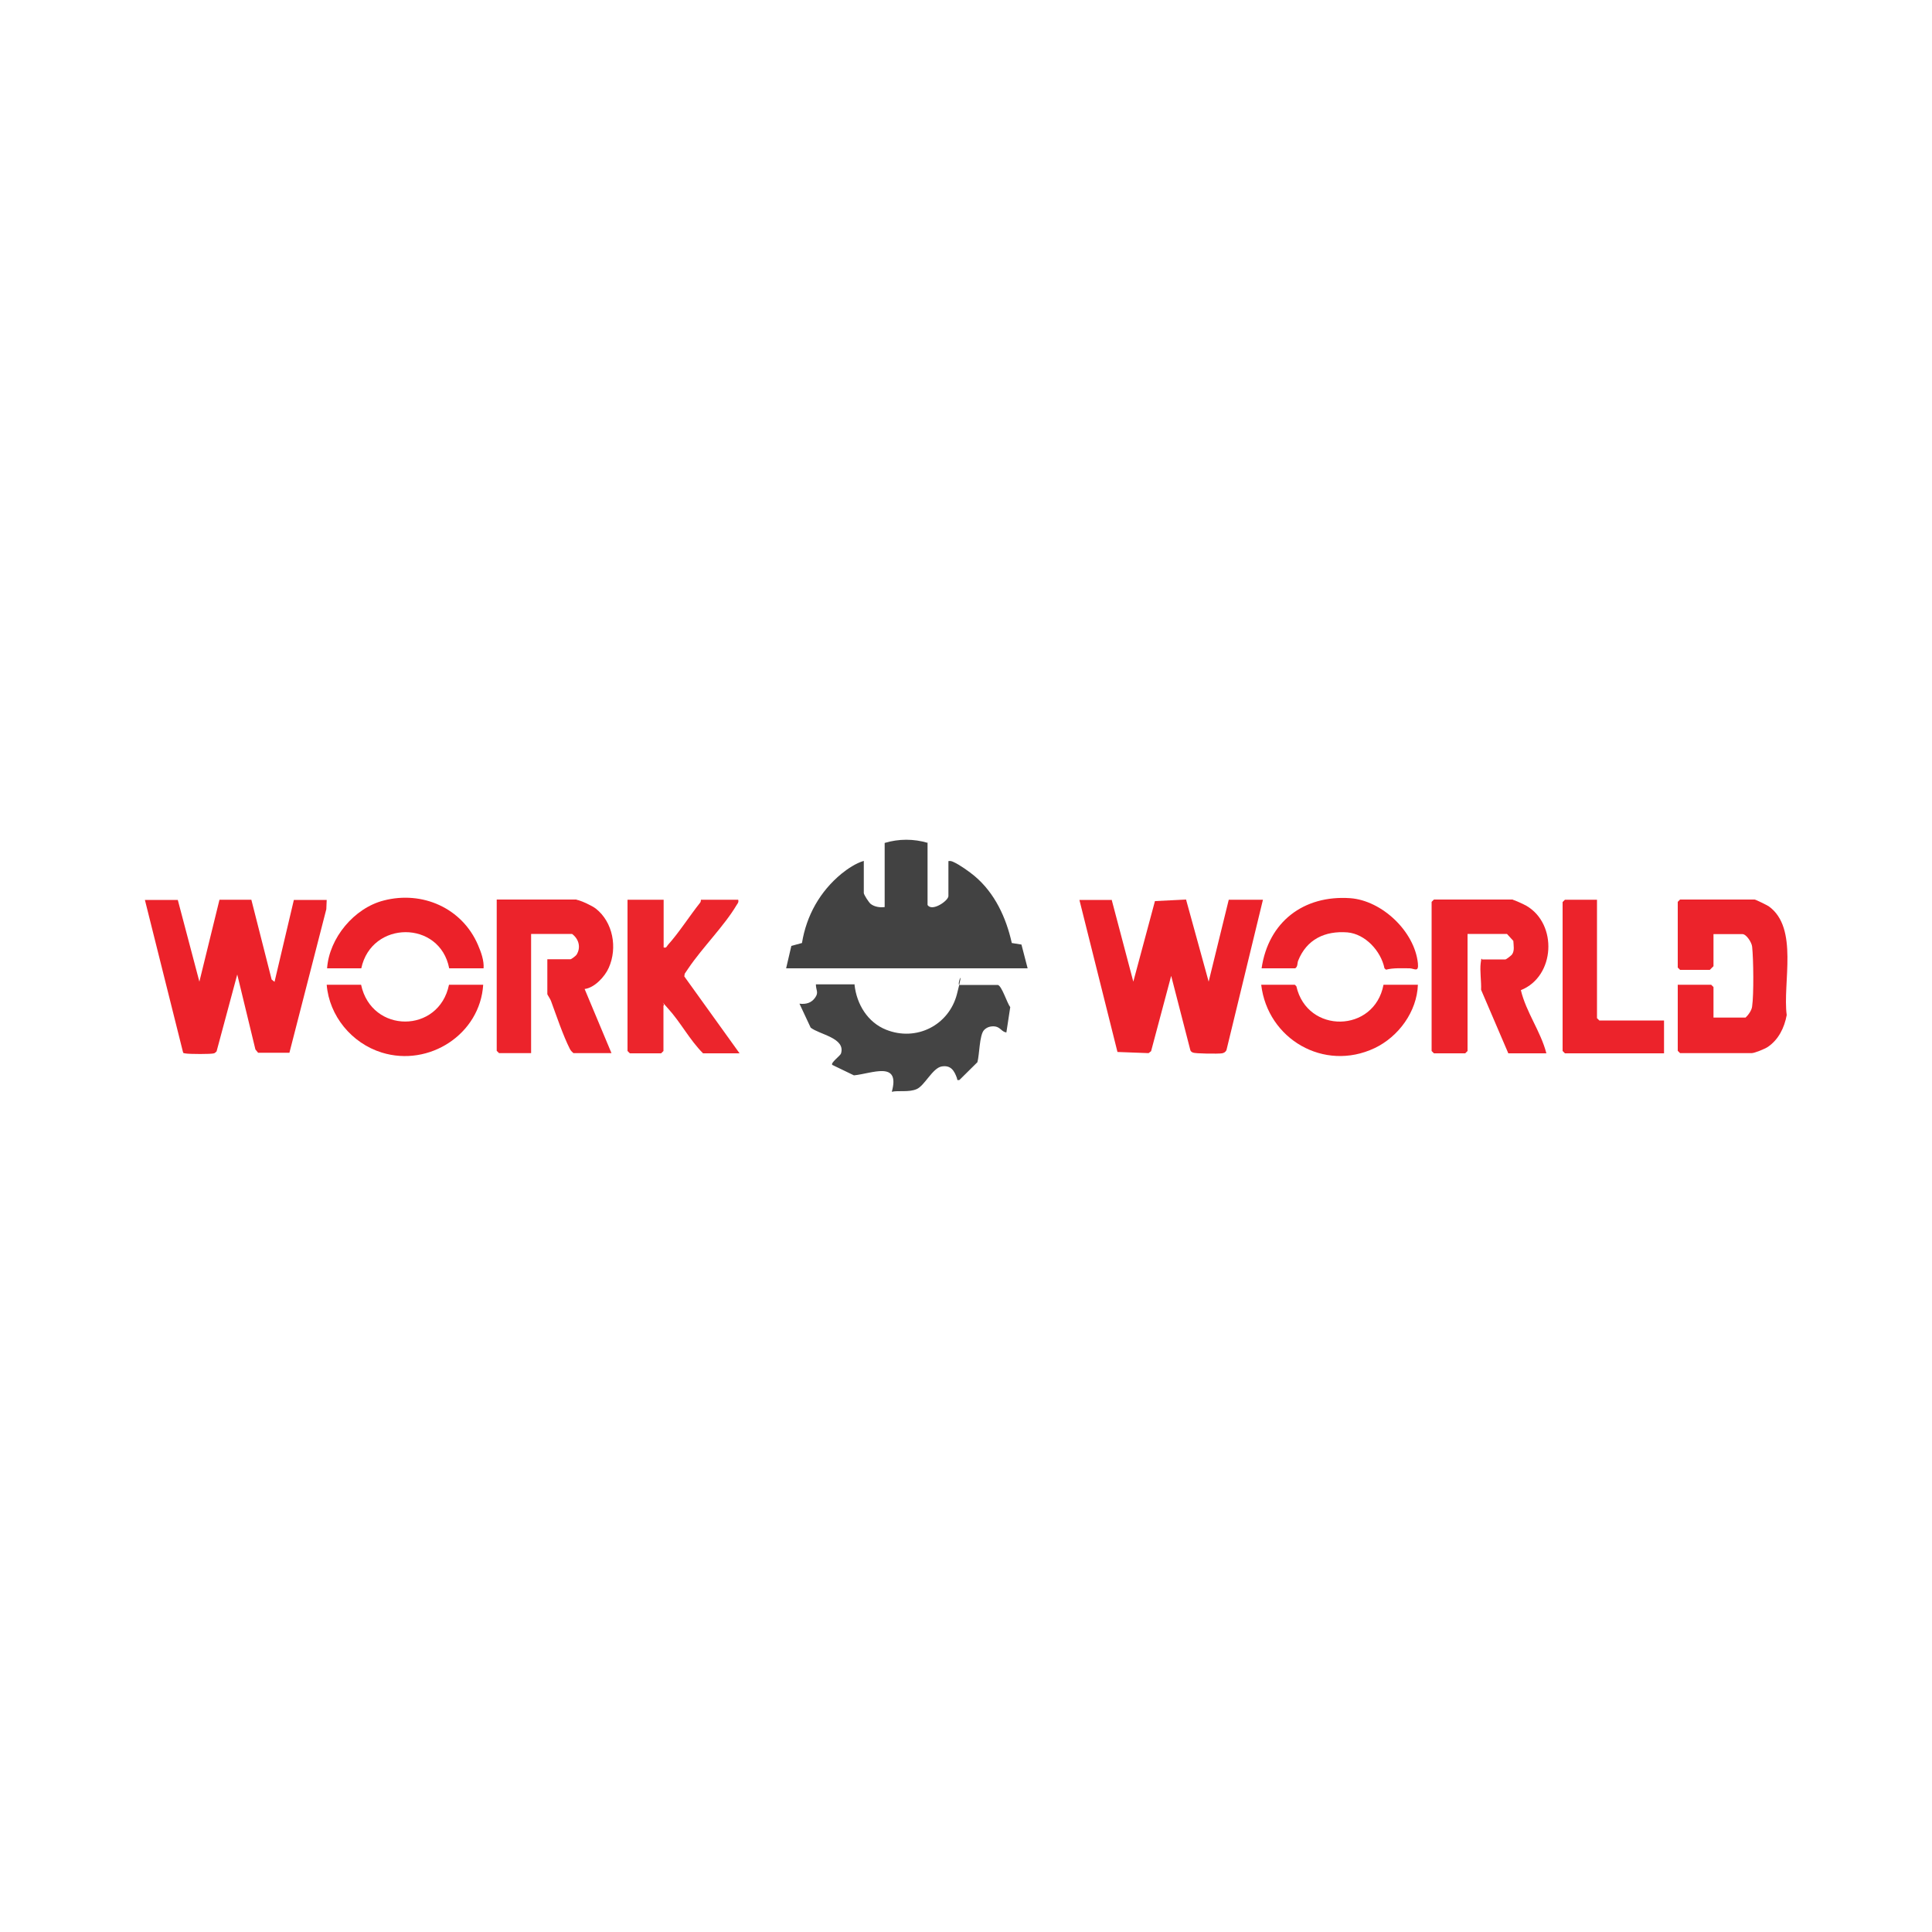 <?xml version="1.0" encoding="UTF-8"?>
<svg id="Layer_1" xmlns="http://www.w3.org/2000/svg" version="1.1" viewBox="0 0 1000 1000">
  <!-- Generator: Adobe Illustrator 29.0.0, SVG Export Plug-In . SVG Version: 2.1.0 Build 186)  -->
  <defs>
    <style>
      .st0 {
        fill: #444;
      }

      .st1 {
        fill: #ec2129;
      }

      .st2 {
        fill: #ec222a;
      }

      .st3 {
        fill: #ec252c;
      }

      .st4 {
        fill: #424242;
      }

      .st5 {
        fill: #ec232b;
      }
    </style>
  </defs>
  <g id="bC4wVy">
    <g>
      <path class="st4" d="M480.1,436.4v32c2.3,3.7,10.8-2.2,10.8-4.6v-18.1c1.1-.2,1.9.1,2.9.6,2.9,1.3,8.1,5,10.6,7.1,10.5,8.8,16.4,21.6,19.3,34.7l5,.8,3.2,12.3h-125l2.7-11.6,5.5-1.5c2.3-14.2,9.3-26.7,20.5-35.9,3.2-2.6,7.6-5.5,11.5-6.6v16.6c0,.9,2.6,4.9,3.6,5.7,2,1.5,4.7,1.9,7.2,1.6v-33.2c7.3-2.2,15.1-2.2,22.4,0Z"/>
      <path class="st2" d="M575.4,465.7l11.2,42.4,11.2-41.7,16.1-.8,11.7,42.5,10.4-42.4h17.7l-18.9,77.9c-.5.9-1.2,1.4-2.3,1.6-1.9.3-13.8.2-15.1-.4s-1.2-1.1-1.4-1.7l-9.8-38-10.4,39-1.3,1-16.1-.6-19.7-78.7h16.6Z"/>
      <path class="st2" d="M92,465.7l11.2,42.4,10.4-42.4h16.5s10.5,41.3,10.5,41.3l1.5,1.2,10-42.4h17l-.2,4.8-19.1,74.3h-16.2s-1.4-1.7-1.4-1.7l-9.4-38.8-10.7,39.8c-.4.4-.8.8-1.3,1-1.7.5-12.5.4-14.5.1s-1.2-.2-1.6-.8l-19.7-78.7h17Z"/>
      <path class="st5" d="M783,465.7c1,.2,5.8,2.4,7,3.1,16.3,9.4,15,36.6-2.8,43.7,2.7,11.4,10.3,21.4,13.2,32.7h-19.7l-14.1-32.9c.2-4.2-.7-9.7-.2-13.8s.4-1.4,1.2-1.9h11.6c.4,0,3.2-2.1,3.5-2.7,1.3-1.9.7-4.6.6-6.9l-3.3-3.6h-20.4v60.6l-1.2,1.2h-16.2l-1.2-1.2v-77.2l1.2-1.2h40.9Z"/>
      <path class="st5" d="M298.4,465.7c2.3.4,8.1,3.1,10,4.6,8.9,7,11.3,20.3,6.7,30.6-2,4.6-7.4,10.4-12.5,11l13.9,33.2h-19.7c-.7-.6-1.3-1.2-1.8-2.1-3.6-7.1-7-17.3-9.8-24.9-.3-.9-1.9-3.3-1.9-3.5v-18.1h12c.4,0,2.7-1.7,3.1-2.3,2.4-3.8,1.2-8.2-2.3-10.8h-21.2v61.7h-16.6l-1.2-1.2v-78.3h41.3Z"/>
      <path class="st5" d="M868.3,509.7h17.4l1.2,1.2v15.8h16.6c1.5-1.4,3.2-3.8,3.4-5.8.9-6.1.7-24.5,0-30.9-.2-2.2-3-6.5-5-6.5h-15v16.6l-1.9,1.9h-15.4l-1.2-1.2v-34l1.2-1.2h38.6c.5,0,6.4,2.9,7.3,3.5,15.6,11.2,7.1,39.6,9.3,56.3-1.2,6.5-4.2,12.7-9.8,16.5-1.5,1-6.8,3.2-8.4,3.2h-37l-1.2-1.2v-34.3Z"/>
      <path class="st0" d="M442.3,509.7c1.1,10.1,6.8,19.5,16.4,23.3,15.6,6.2,32.4-2.3,36.6-18.4s-.4-4.2,1.4-4.8h19.8c2.1.6,4.7,9.3,6.4,11.5l-2,13.1c-2.4-.3-3.1-2.7-5.8-3.1-2.2-.3-4.3.3-5.8,1.9-2.4,2.7-2.3,12.7-3.4,16.6l-9.3,9.2c-1.4.2-1,0-1.3-1-1.4-3.9-3.2-6.8-7.9-6s-8.8,9.9-12.9,11.7-9.5.6-12.9,1.4c4.5-16.3-10.3-9.4-19.6-8.5l-11.2-5.4c-1.1-1,4.1-4.7,4.5-5.9,2.5-8.1-11.2-9.8-15.7-13.4l-5.8-12.4c3.3.4,6.1-.3,8.1-3.1s.4-3.8.4-6.9h20.1Z"/>
      <path class="st3" d="M343.5,465.7v24.7c1.5.4,1.5-.5,2.2-1.3,5.7-6.3,11.2-15,16.7-21.9.3-.4.4-1,.4-1.5h19.3c.3,1.3-.2,1.8-.8,2.7-6.3,10.7-17.7,22-25,32.8s-1.3,1.8-1.9,2.8l-.2,1.4,28.6,39.8h-18.9c-7-7-11.6-16.1-18.3-23.4s-.7-1.6-2.2-1.3v23.5l-1.2,1.2h-16.2l-1.2-1.2v-78.3h18.5Z"/>
      <polygon class="st5" points="826.6 465.7 826.6 527 827.8 528.2 861.3 528.2 861.3 545.2 810 545.2 808.8 544 808.8 466.9 810 465.7 826.6 465.7"/>
      <path class="st2" d="M186.9,509.7c5.4,25.4,40.3,25.4,45.5,0h17.7c-1.6,25.6-28,42.7-52.5,35.1-15.5-4.8-27.2-18.9-28.5-35.1h17.7Z"/>
      <path class="st2" d="M716.2,509.7h17.7c-.5,13.9-10,26.9-22.4,32.8-26.2,12.4-55.4-4.7-58.7-32.8h17.4l.8.8c5.6,24.8,40.4,24.2,45.1-.8Z"/>
      <path class="st2" d="M653,501.2c3.5-24,21.7-38,45.9-36.3,16.4,1.2,33.3,17.2,35,33.7.5,4.9-1.8,2.7-4.2,2.6-4,0-8.5-.3-12.3.7l-.8-.7c-1.8-8.9-9.9-17.8-19.2-18.6-11.6-.9-21.1,3.6-25.5,14.7-.5,1.3-.1,3-1.5,3.9h-17.4Z"/>
      <path class="st1" d="M250.2,501.2h-17.7c-4.8-25-40.2-24.9-45.5,0h-17.7c1.1-15.7,14-31.2,29.3-35.1,20-5.2,40.6,3.9,48.8,23,1.6,3.7,3.2,8.1,2.9,12.1Z"/>
    </g>
  </g>
</svg>
